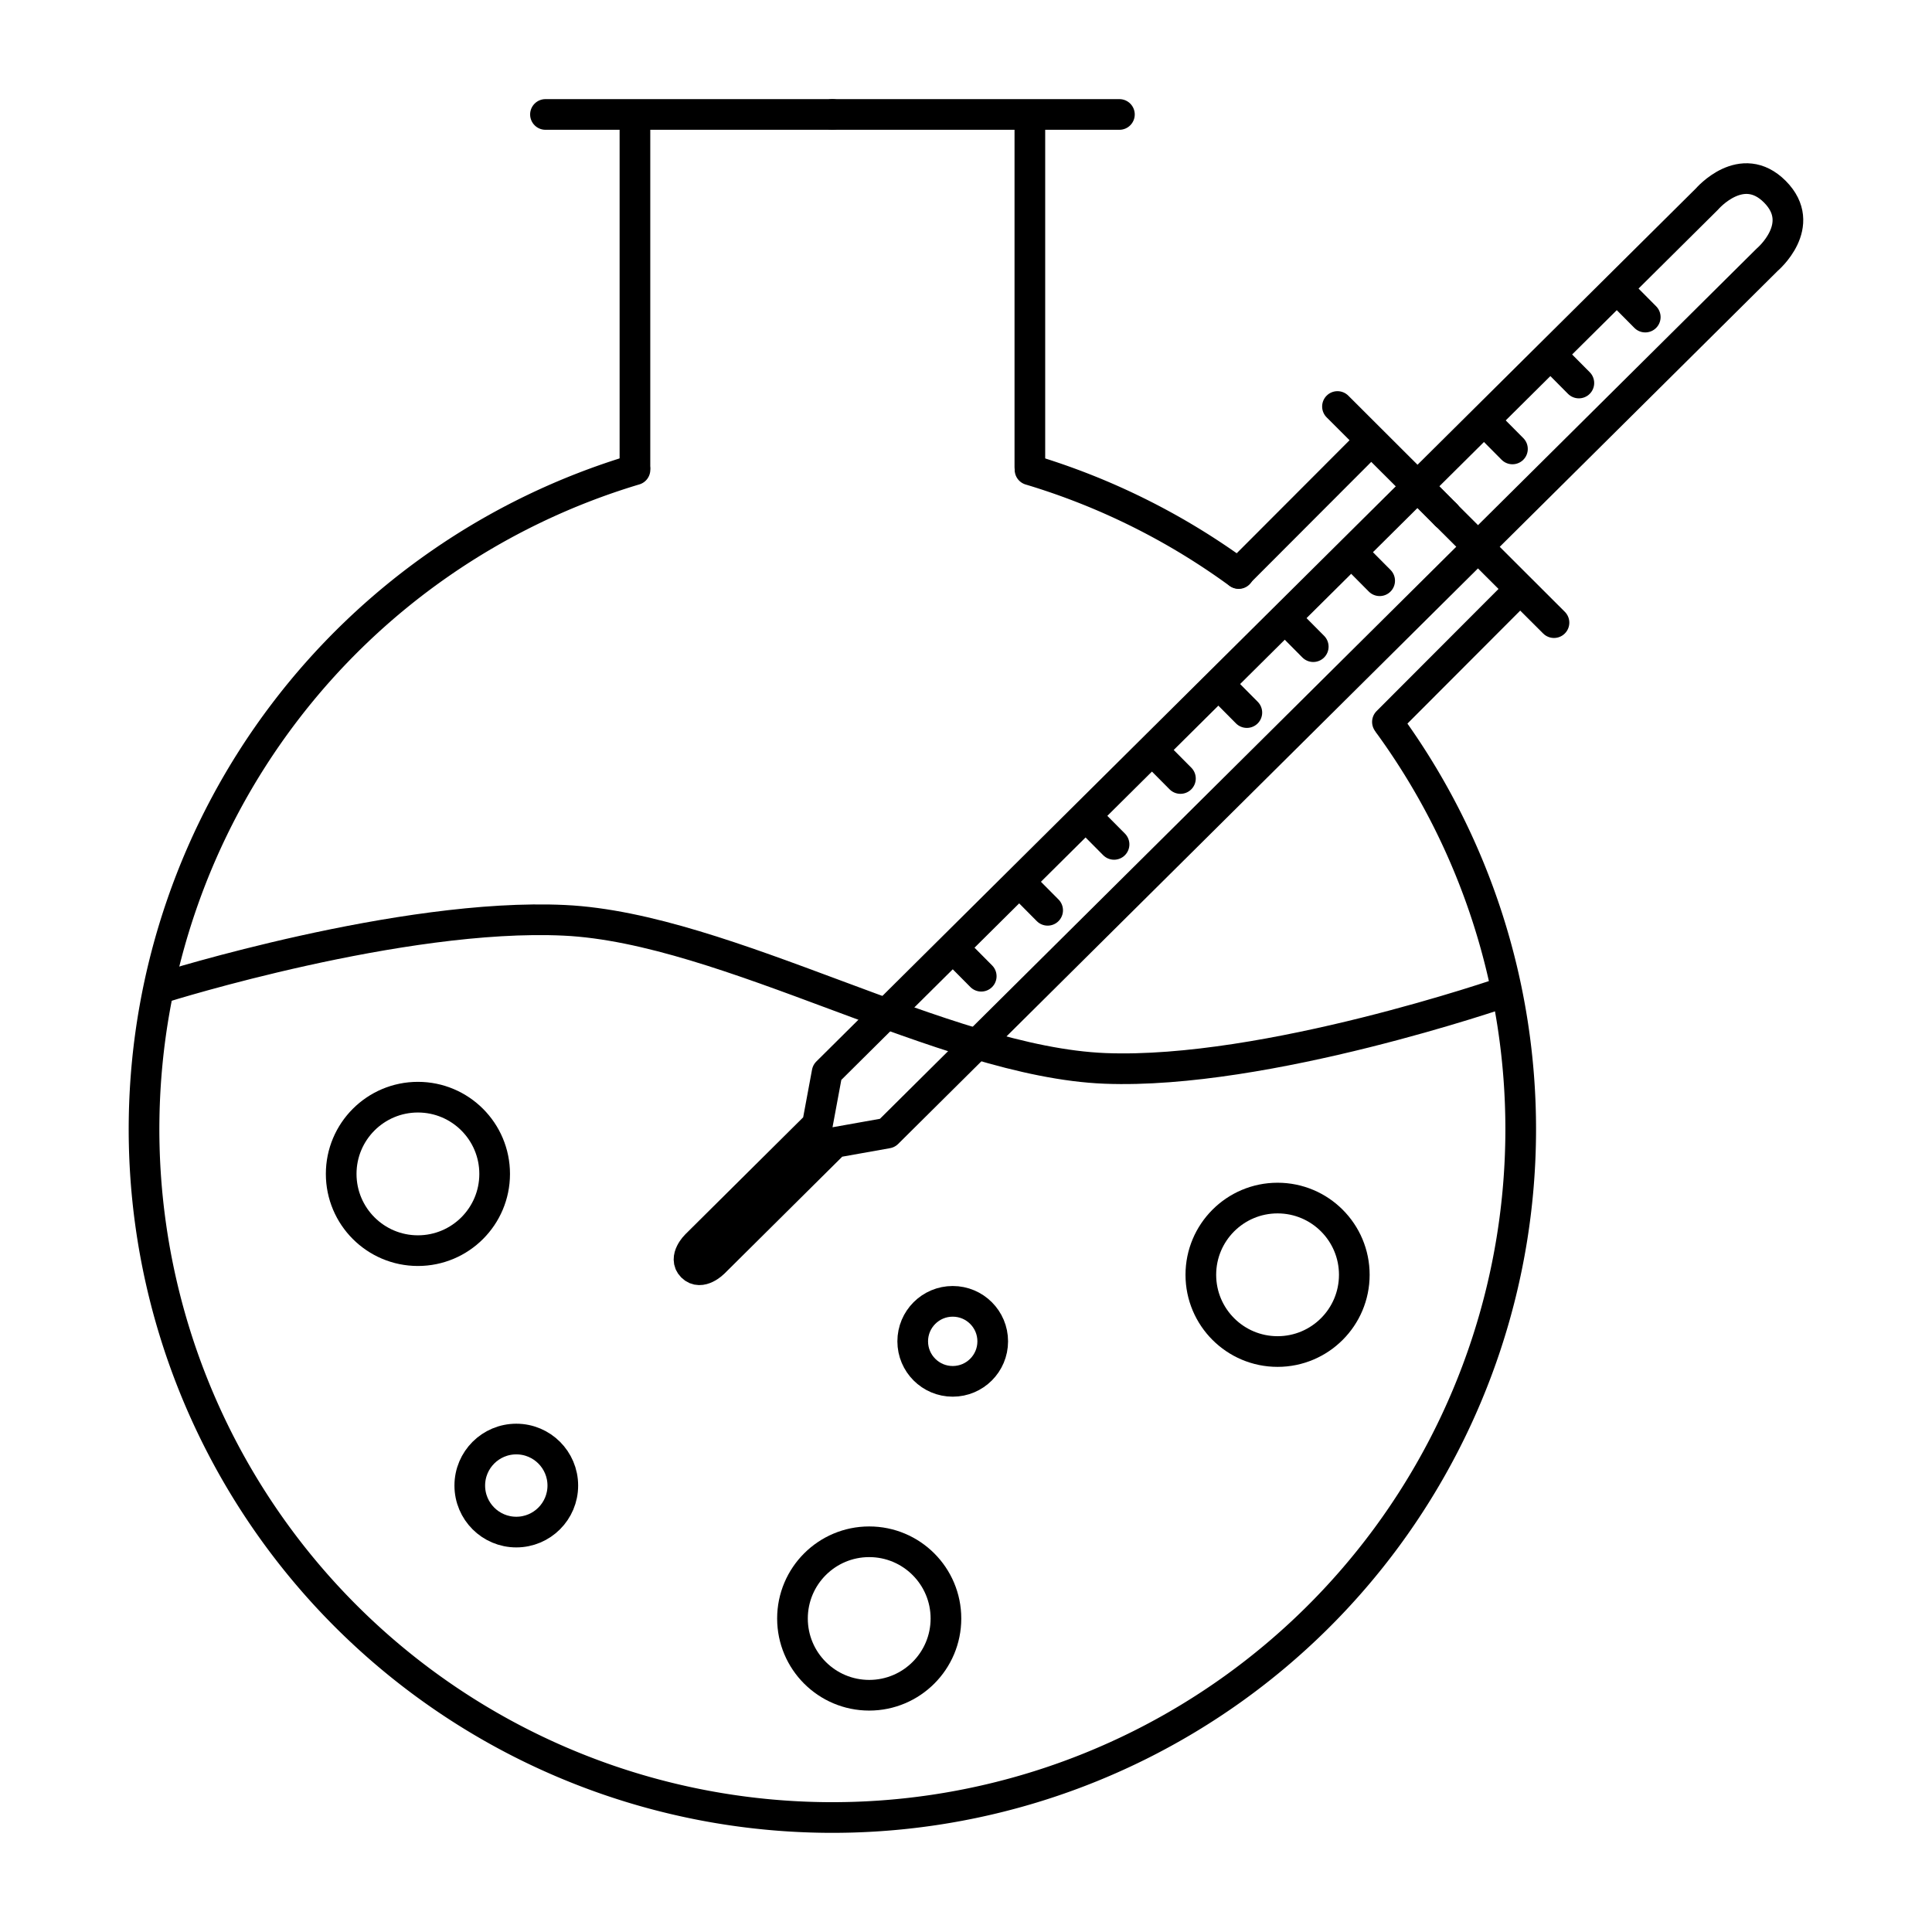 <?xml version="1.0" encoding="UTF-8" standalone="no"?>
<!-- Created with Inkscape (http://www.inkscape.org/) -->

<svg
   width="5cm"
   height="5cm"
   viewBox="0 0 50 50"
   version="1.1"
   id="svg1153"
   inkscape:version="1.1.2 (0a00cf5339, 2022-02-04)"
   sodipodi:docname="conditions_icon_website.svg"
   inkscape:export-filename="/home/bursch/FACCTs/000_corporate_design/icons/benchmarks_icon.png"
   inkscape:export-xdpi="300"
   inkscape:export-ydpi="300"
   xmlns:inkscape="http://www.inkscape.org/namespaces/inkscape"
   xmlns:sodipodi="http://sodipodi.sourceforge.net/DTD/sodipodi-0.dtd"
   xmlns="http://www.w3.org/2000/svg"
   xmlns:svg="http://www.w3.org/2000/svg">
  <sodipodi:namedview
     id="namedview1155"
     pagecolor="#505050"
     bordercolor="#eeeeee"
     borderopacity="1"
     inkscape:pageshadow="0"
     inkscape:pageopacity="0"
     inkscape:pagecheckerboard="0"
     inkscape:document-units="mm"
     showgrid="false"
     units="cm"
     inkscape:zoom="2.8284271"
     inkscape:cx="-252.79067"
     inkscape:cy="-4.2426407"
     inkscape:window-width="3840"
     inkscape:window-height="2015"
     inkscape:window-x="0"
     inkscape:window-y="0"
     inkscape:window-maximized="1"
     inkscape:current-layer="layer1" />
  <defs
     id="defs1150">
    <marker
       style="overflow:visible"
       id="TriangleOutM"
       refX="0.0"
       refY="0.0"
       orient="auto"
       inkscape:stockid="TriangleOutM"
       inkscape:isstock="true">
      <path
         transform="scale(0.4)"
         style="fill-rule:evenodd;fill:context-stroke;stroke:context-stroke;stroke-width:1.0pt"
         d="M 5.77,0.0 L -2.88,5.0 L -2.88,-5.0 L 5.77,0.0 z "
         id="path1995" />
    </marker>
    <marker
       style="overflow:visible"
       id="TriangleOutL"
       refX="0.0"
       refY="0.0"
       orient="auto"
       inkscape:stockid="TriangleOutL"
       inkscape:isstock="true">
      <path
         transform="scale(0.8)"
         style="fill-rule:evenodd;fill:context-stroke;stroke:context-stroke;stroke-width:1.0pt"
         d="M 5.77,0.0 L -2.88,5.0 L -2.88,-5.0 L 5.77,0.0 z "
         id="path1992" />
    </marker>
    <marker
       inkscape:stockid="DistanceStart"
       orient="auto"
       refY="0.0"
       refX="0.0"
       id="DistanceStart"
       style="overflow:visible"
       inkscape:isstock="true">
      <g
         id="g2300">
        <path
           id="path2306"
           d="M 0,0 L 2,0"
           style="fill:none;stroke:context-fill;stroke-width:1.15;stroke-linecap:square" />
        <path
           id="path2302"
           d="M 0,0 L 13,4 L 9,0 13,-4 L 0,0 z "
           style="fill:context-stroke;fill-rule:evenodd;stroke:none" />
        <path
           id="path2304"
           d="M 0,-4 L 0,40"
           style="fill:none;stroke:context-stroke;stroke-width:1;stroke-linecap:square" />
      </g>
    </marker>
    <clipPath
       clipPathUnits="userSpaceOnUse"
       id="clipPath6316">
      <path
         id="path6318"
         style="fill:#ff0000;fill-opacity:0.589;stroke:#000000;stroke-width:0.699;stroke-linecap:round;stroke-linejoin:round;stroke-miterlimit:4;stroke-dasharray:none"
         d="M 2.988,19.322 V 42.366 H 11.618 V 31.106 H 24.428 V 19.322 Z" />
    </clipPath>
    <marker
       style="overflow:visible"
       id="TriangleOutM-4"
       refX="0"
       refY="0"
       orient="auto"
       inkscape:stockid="TriangleOutM"
       inkscape:isstock="true">
      <path
         transform="scale(0.4)"
         style="fill:context-stroke;fill-rule:evenodd;stroke:context-stroke;stroke-width:1pt"
         d="M 5.77,0 -2.88,5 V -5 Z"
         id="path1995-1" />
    </marker>
    <marker
       style="overflow:visible"
       id="TriangleOutM-4-5"
       refX="0"
       refY="0"
       orient="auto"
       inkscape:stockid="TriangleOutM"
       inkscape:isstock="true">
      <path
         transform="scale(0.4)"
         style="fill:context-stroke;fill-rule:evenodd;stroke:context-stroke;stroke-width:1pt"
         d="M 5.77,0 -2.88,5 V -5 Z"
         id="path1995-1-9" />
    </marker>
  </defs>
  <g
     inkscape:label="Ebene 1"
     inkscape:groupmode="layer"
     id="layer1">
    <g
       id="g5327"
       transform="matrix(1.162,0,0,1.162,-0.48,-8.573)"
       style="stroke-width:0.683;stroke-miterlimit:4;stroke-dasharray:none">
      <g
         id="g3706"
         style="stroke-width:0.452;stroke-miterlimit:4;stroke-dasharray:none"
         transform="matrix(1.511,0,0,1.511,-9.824,0.663)">
        <path
           style="fill:none;stroke:#000000;stroke-width:0.452;stroke-linecap:round;stroke-linejoin:round;stroke-miterlimit:4;stroke-dasharray:none"
           d="M 19.045,6.131 H 14.815 16.134 V 11.328"
           id="path948"
           sodipodi:nodetypes="cccc" />
        <path
           style="fill:none;stroke:#000000;stroke-width:0.452;stroke-linecap:round;stroke-linejoin:round;stroke-miterlimit:4;stroke-dasharray:none"
           d="m 19.045,6.131 h 4.23 -1.32 v 5.197"
           id="path948-3"
           sodipodi:nodetypes="cccc" />
      </g>
      <g
         id="g3706-8"
         style="stroke-width:0.848;stroke-miterlimit:4;stroke-dasharray:none"
         transform="matrix(0.57,0.569,-0.569,0.57,25.245,4.507)">
        <path
           style="fill:none;stroke:#000000;stroke-width:0.848;stroke-linecap:round;stroke-linejoin:round;stroke-miterlimit:4;stroke-dasharray:none"
           d="M 19.045,6.131 H 14.815 16.134 V 11.328"
           id="path948-5"
           sodipodi:nodetypes="cccc" />
        <path
           style="fill:none;stroke:#000000;stroke-width:0.848;stroke-linecap:round;stroke-linejoin:round;stroke-miterlimit:4;stroke-dasharray:none"
           d="m 19.045,6.131 h 4.23 -1.32 v 5.197"
           id="path948-3-7"
           sodipodi:nodetypes="cccc" />
      </g>
      <path
         style="fill:none;stroke:#000000;stroke-width:0.683;stroke-linecap:round;stroke-linejoin:round;stroke-miterlimit:4;stroke-dasharray:none;stroke-opacity:1"
         id="path1194"
         transform="rotate(-71.506)"
         sodipodi:type="arc"
         sodipodi:cx="-24.835039"
         sodipodi:cy="28.289621"
         sodipodi:rx="15.331"
         sodipodi:ry="15.330778"
         sodipodi:start="0.61961639"
         sodipodi:end="5.669499"
         sodipodi:arc-type="arc"
         sodipodi:open="true"
         d="m -12.354,37.193 a 15.331,15.331 0 0 1 -17.177,5.691 15.331,15.331 0 0 1 -10.635,-14.639 15.331,15.331 0 0 1 10.722,-14.576 15.331,15.331 0 0 1 17.143,5.793" />
      <path
         style="fill:none;stroke:#000000;stroke-width:0.683;stroke-linecap:round;stroke-linejoin:round;stroke-miterlimit:4;stroke-dasharray:none;stroke-opacity:1"
         id="path1194-9"
         transform="rotate(-71.506)"
         sodipodi:type="arc"
         sodipodi:cx="-24.835039"
         sodipodi:cy="28.289621"
         sodipodi:rx="15.331"
         sodipodi:ry="15.330778"
         sodipodi:start="6.2516888"
         sodipodi:end="0.30867536"
         sodipodi:arc-type="arc"
         d="m -9.512,27.807 a 15.331,15.331 0 0 1 -0.717,5.14"
         sodipodi:open="true" />
      <g
         id="g4336"
         transform="rotate(45.212,32.556,4.917)"
         style="stroke-width:0.683;stroke-miterlimit:4;stroke-dasharray:none">
        <path
           id="path1088"
           style="fill:none;stroke:#000000;stroke-width:0.683;stroke-linecap:round;stroke-linejoin:round;stroke-miterlimit:4;stroke-dasharray:none"
           d="m 42.539,4.416 c -1.048,0 -0.952,1.186 -0.952,1.186 V 33.215 l 0.676,0.977 v 3.806 c 0,0 -0.002,0.399 0.276,0.399 0.277,0 0.276,-0.399 0.276,-0.399 v -3.806 l 0.676,-0.977 V 5.602 c 0,0 0.096,-1.186 -0.952,-1.186 z"
           sodipodi:nodetypes="ccccczccccc" />
        <g
           id="g3631"
           transform="translate(0,-0.563)"
           style="stroke-width:0.683;stroke-miterlimit:4;stroke-dasharray:none">
          <path
             style="fill:none;stroke:#000000;stroke-width:0.683;stroke-linecap:round;stroke-linejoin:round;stroke-miterlimit:4;stroke-dasharray:none"
             d="m 41.71,8.995 h 0.775"
             id="path3464" />
          <path
             style="fill:none;stroke:#000000;stroke-width:0.683;stroke-linecap:round;stroke-linejoin:round;stroke-miterlimit:4;stroke-dasharray:none"
             d="m 41.71,11.079 h 0.775"
             id="path3464-7" />
          <path
             style="fill:none;stroke:#000000;stroke-width:0.683;stroke-linecap:round;stroke-linejoin:round;stroke-miterlimit:4;stroke-dasharray:none"
             d="m 41.71,13.163 h 0.775"
             id="path3464-5" />
          <path
             style="fill:none;stroke:#000000;stroke-width:0.683;stroke-linecap:round;stroke-linejoin:round;stroke-miterlimit:4;stroke-dasharray:none"
             d="m 41.71,15.246 h 0.775"
             id="path3464-3" />
          <path
             style="fill:none;stroke:#000000;stroke-width:0.683;stroke-linecap:round;stroke-linejoin:round;stroke-miterlimit:4;stroke-dasharray:none"
             d="m 41.71,17.33 h 0.775"
             id="path3464-8" />
          <path
             style="fill:none;stroke:#000000;stroke-width:0.683;stroke-linecap:round;stroke-linejoin:round;stroke-miterlimit:4;stroke-dasharray:none"
             d="m 41.71,19.414 h 0.775"
             id="path3464-83" />
        </g>
        <g
           id="g3631-1"
           transform="translate(0,9.856)"
           style="stroke-width:0.683;stroke-miterlimit:4;stroke-dasharray:none">
          <path
             style="fill:none;stroke:#000000;stroke-width:0.683;stroke-linecap:round;stroke-linejoin:round;stroke-miterlimit:4;stroke-dasharray:none"
             d="m 41.71,11.079 h 0.775"
             id="path3464-7-6" />
          <path
             style="fill:none;stroke:#000000;stroke-width:0.683;stroke-linecap:round;stroke-linejoin:round;stroke-miterlimit:4;stroke-dasharray:none"
             d="m 41.71,13.163 h 0.775"
             id="path3464-5-4" />
          <path
             style="fill:none;stroke:#000000;stroke-width:0.683;stroke-linecap:round;stroke-linejoin:round;stroke-miterlimit:4;stroke-dasharray:none"
             d="m 41.71,15.246 h 0.775"
             id="path3464-3-3" />
          <path
             style="fill:none;stroke:#000000;stroke-width:0.683;stroke-linecap:round;stroke-linejoin:round;stroke-miterlimit:4;stroke-dasharray:none"
             d="m 41.71,17.33 h 0.775"
             id="path3464-8-3" />
          <path
             style="fill:none;stroke:#000000;stroke-width:0.683;stroke-linecap:round;stroke-linejoin:round;stroke-miterlimit:4;stroke-dasharray:none"
             d="m 41.71,19.414 h 0.775"
             id="path3464-83-3" />
        </g>
      </g>
      <path
         style="fill:none;stroke:#000000;stroke-width:0.683;stroke-linecap:round;stroke-linejoin:round;stroke-miterlimit:4;stroke-dasharray:none"
         d="m 4.072,29.36 c 0,0 5.285,-1.658 8.911,-1.485 3.627,0.172 8.454,3.157 12.043,3.298 3.589,0.141 8.902,-1.703 8.902,-1.703"
         id="path4404"
         sodipodi:nodetypes="czzc" />
      <circle
         style="fill:none;stroke:#000000;stroke-width:0.683;stroke-linecap:round;stroke-linejoin:round;stroke-miterlimit:4;stroke-dasharray:none"
         id="path4909"
         cx="9.721"
         cy="33.523"
         r="1.709" />
      <circle
         style="fill:none;stroke:#000000;stroke-width:0.683;stroke-linecap:round;stroke-linejoin:round;stroke-miterlimit:4;stroke-dasharray:none"
         id="path4909-8"
         cx="19.772"
         cy="43.425"
         r="1.709" />
      <circle
         style="fill:none;stroke:#000000;stroke-width:0.683;stroke-linecap:round;stroke-linejoin:round;stroke-miterlimit:4;stroke-dasharray:none"
         id="path4909-6"
         cx="28.867"
         cy="35.77"
         r="1.709" />
      <circle
         style="fill:none;stroke:#000000;stroke-width:0.683;stroke-linecap:round;stroke-linejoin:round;stroke-miterlimit:4;stroke-dasharray:none"
         id="path4909-6-0"
         cx="21.632"
         cy="37.252"
         r="0.891" />
      <circle
         style="fill:none;stroke:#000000;stroke-width:0.683;stroke-linecap:round;stroke-linejoin:round;stroke-miterlimit:4;stroke-dasharray:none"
         id="path4909-6-0-4"
         cx="11.912"
         cy="40.464"
         r="1.036" />
    </g>
  </g>
</svg>
